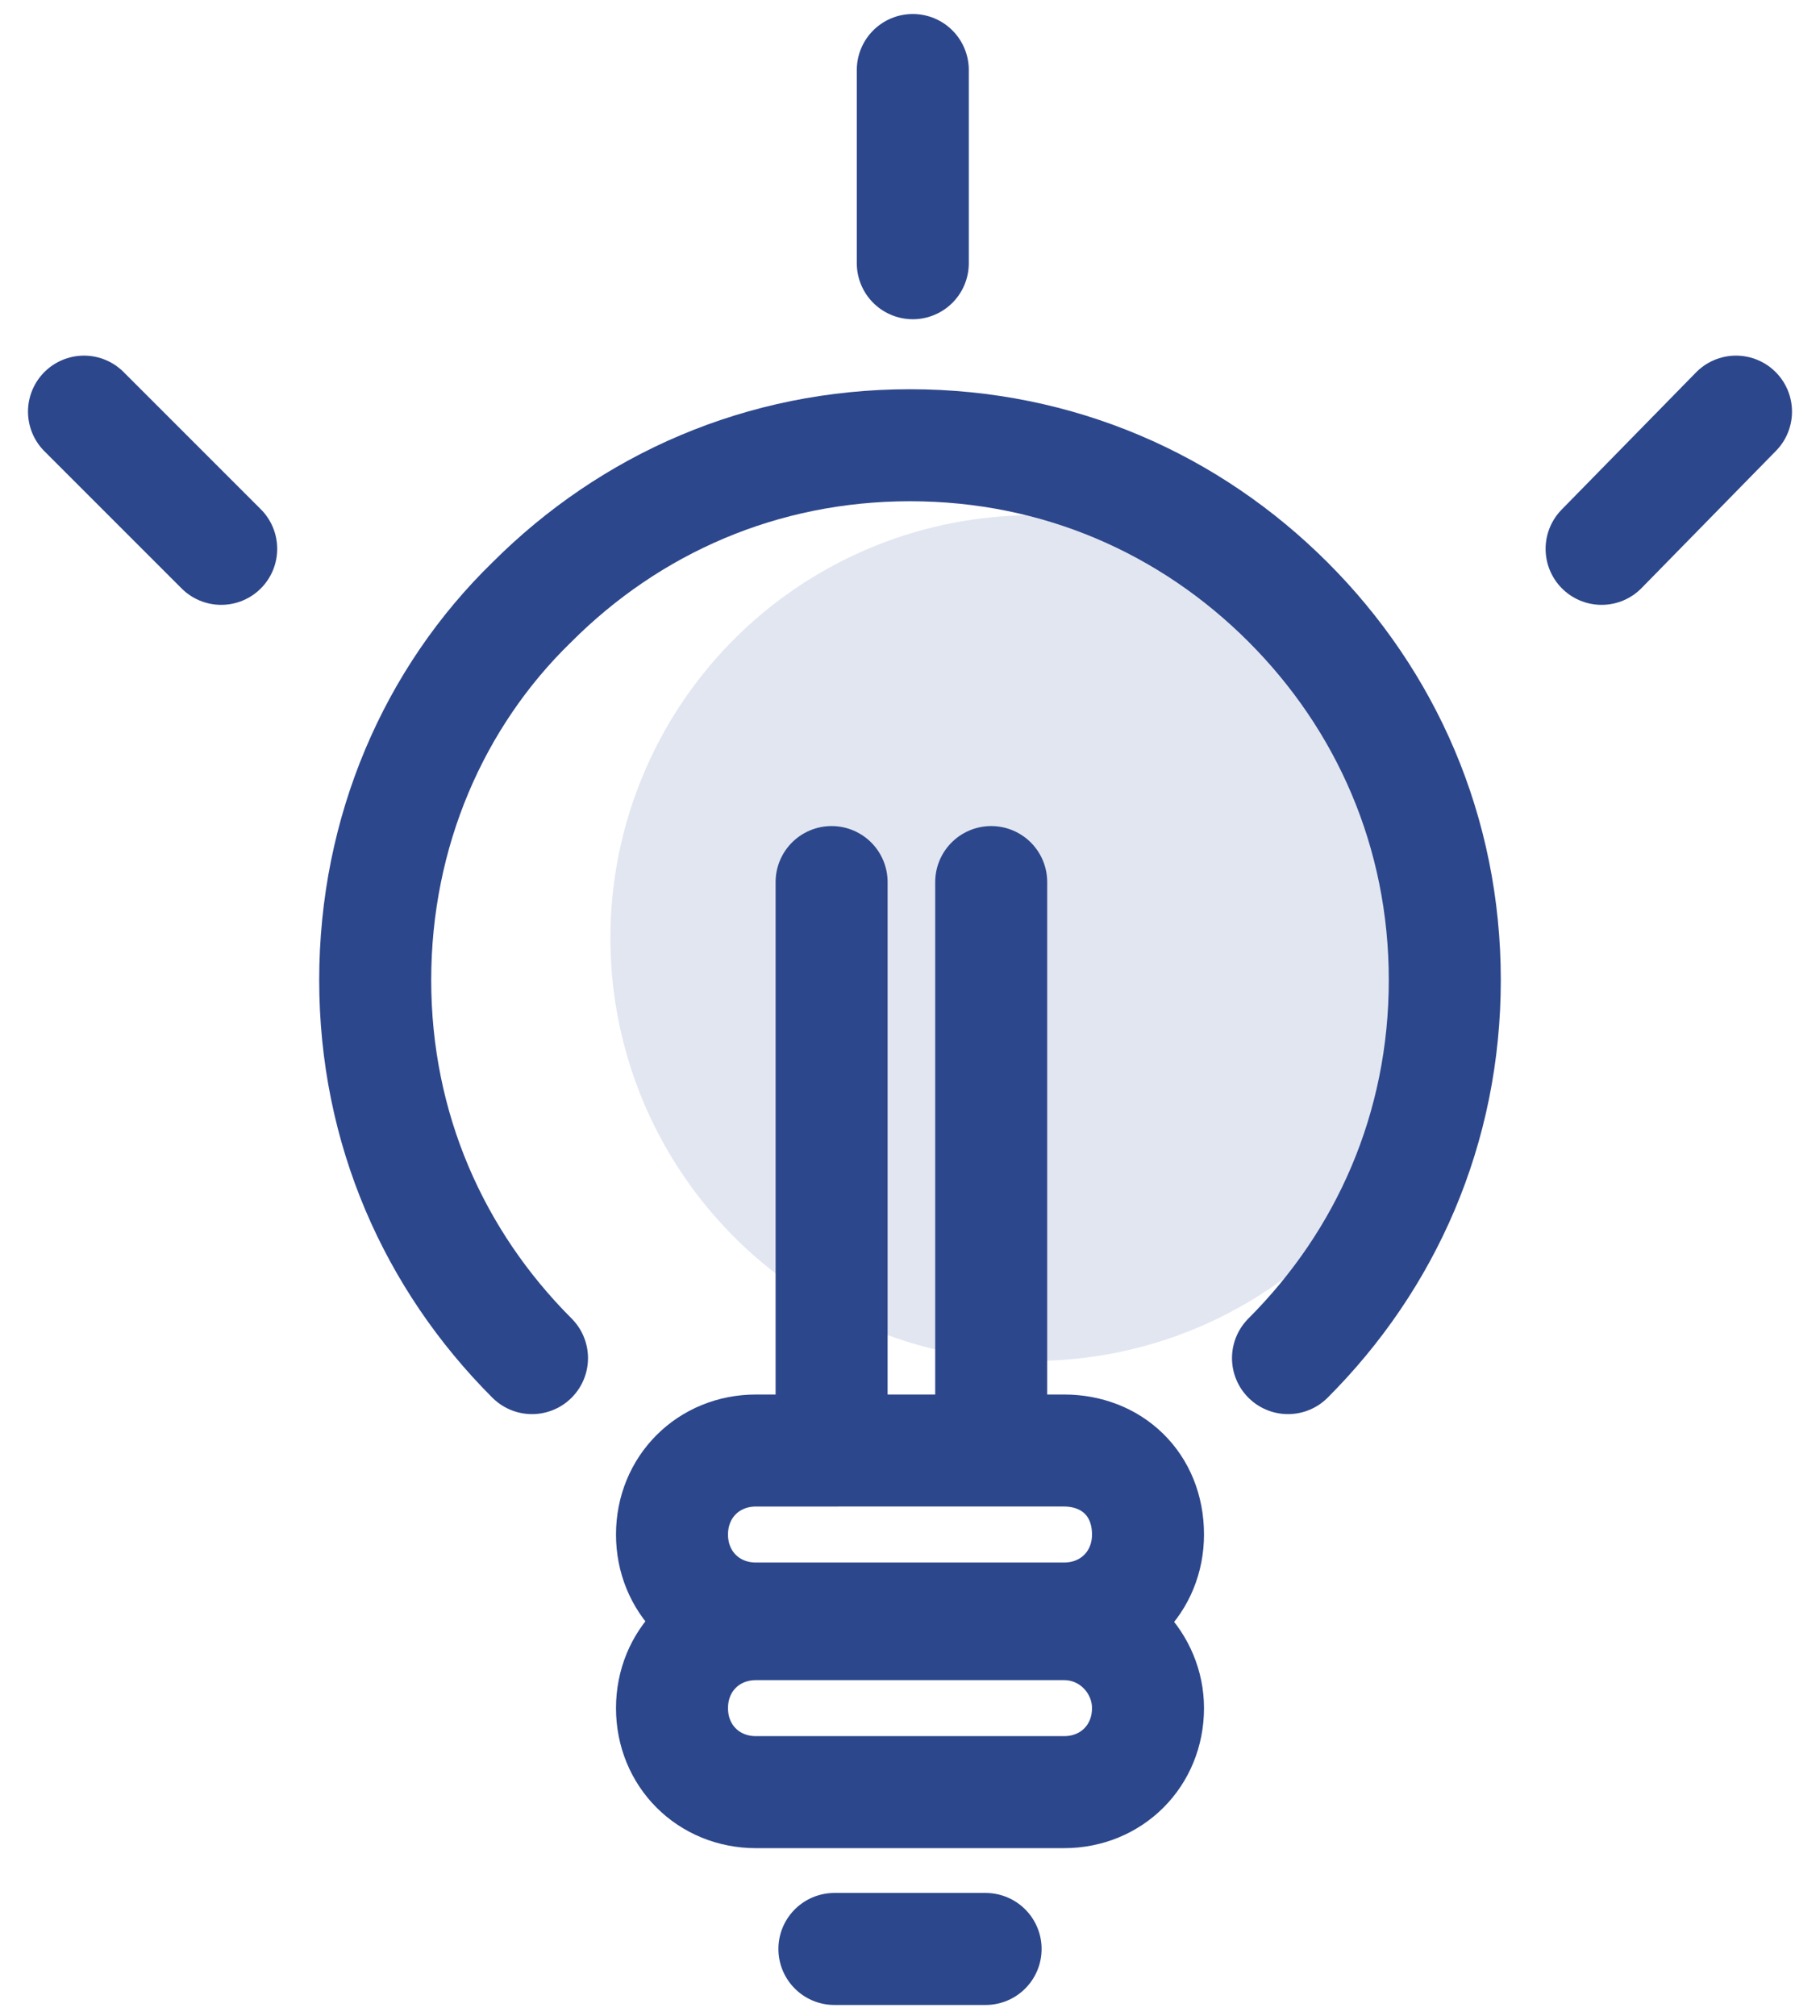 <?xml version="1.0" encoding="utf-8"?>
<!-- Generator: Adobe Illustrator 26.4.0, SVG Export Plug-In . SVG Version: 6.00 Build 0)  -->
<svg version="1.1" id="레이어_1" xmlns="http://www.w3.org/2000/svg" xmlns:xlink="http://www.w3.org/1999/xlink" x="0px"
	 y="0px" width="65px" height="72px" viewBox="0 0 65 72" style="enable-background:new 0 0 65 72;" xml:space="preserve">
<style type="text/css">
	.st0{fill:#E2E6F1;}
	.st1{fill:none;stroke:#2D478C;stroke-width:4;stroke-linecap:round;}
</style>
<ellipse class="st0" cx="36.9" cy="33.5" rx="15.1" ry="15.1"/>
<g>
	<g>
		<path class="st1" d="M19,48.5c-3.5-3.5-5.6-8.2-5.6-13.5s2.1-10.1,5.6-13.5c3.5-3.5,8.2-5.6,13.5-5.6S42.5,18,46,21.5
			c3.5,3.5,5.6,8.2,5.6,13.5S49.5,45,46,48.5"/>
		<g>
			<path class="st1" d="M41,54.8c0,1.7-1.3,3-3,3H27c-1.7,0-3-1.3-3-3l0,0c0-1.7,1.3-3,3-3H38C39.7,51.8,41,53,41,54.8L41,54.8z"/>
			<path class="st1" d="M41,61c0,1.7-1.3,3-3,3H27c-1.7,0-3-1.3-3-3l0,0c0-1.7,1.3-3,3-3H38C39.7,58,41,59.4,41,61L41,61z"/>
		</g>
		<g>
			<line class="st1" x1="29.7" y1="51" x2="29.7" y2="31.5"/>
			<line class="st1" x1="35.4" y1="51" x2="35.4" y2="31.5"/>
		</g>
		<line class="st1" x1="29.8" y1="69.6" x2="35.2" y2="69.6"/>
	</g>
	<g>
		<line class="st1" x1="32.6" y1="2.5" x2="32.6" y2="9.4"/>
	</g>
	<g>
		<line class="st1" x1="3" y1="14.7" x2="7.9" y2="19.6"/>
	</g>
	<g>
		<line class="st1" x1="57.2" y1="19.6" x2="62" y2="14.7"/>
	</g>
</g>
</svg>
